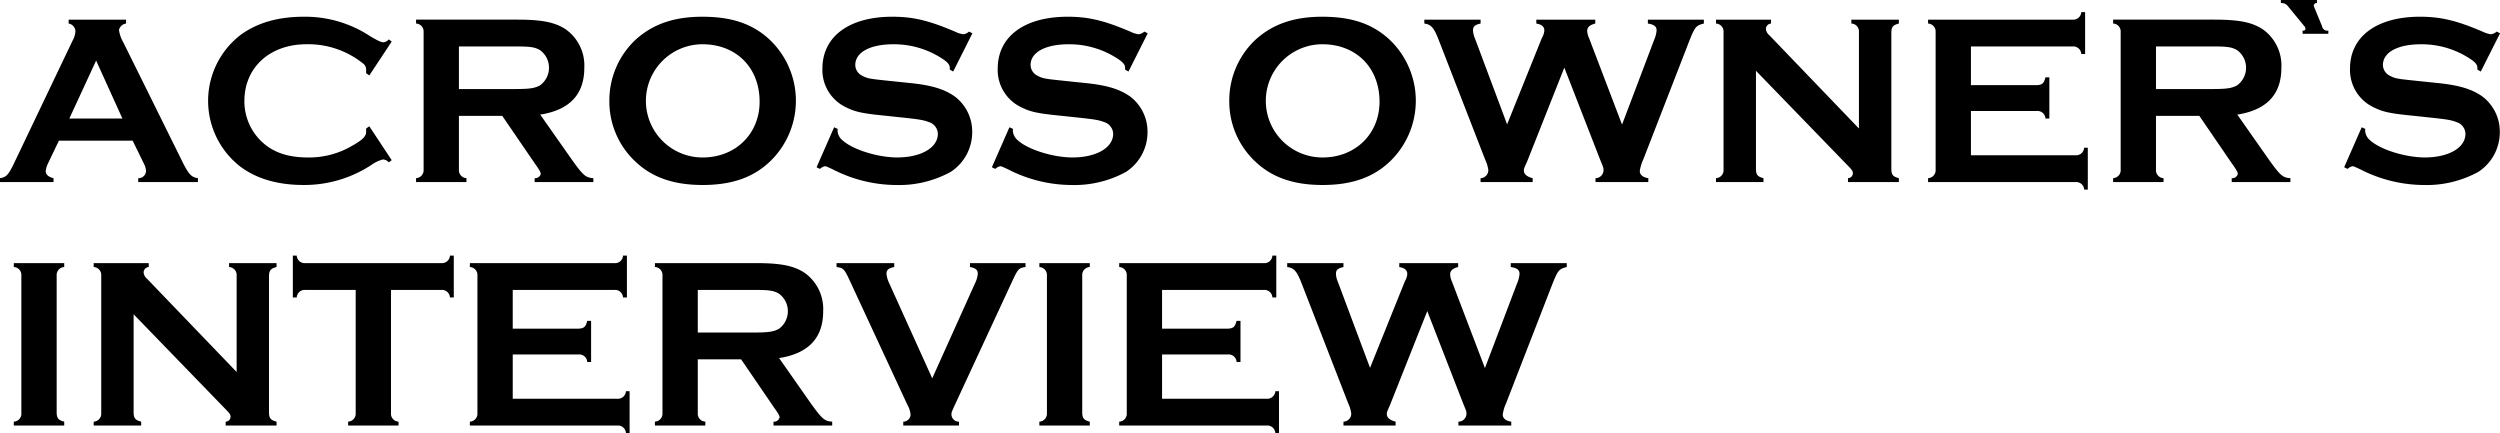 <svg xmlns="http://www.w3.org/2000/svg" width="492.85" height="85.375" viewBox="0 0 492.85 85.375"><defs><style>.cls-1{fill-rule:evenodd}</style></defs><path id="kv_title.svg" class="cls-1" d="M1167.24 364.763l2.21 4.513a3.552 3.552 0 0 1 .43 1.44 1.468 1.468 0 0 1-1.54 1.44v.768h11.77v-.768c-1.25-.192-1.73-.672-2.88-2.88l-11.86-23.954a6.3 6.3 0 0 1-.82-2.4 1.647 1.647 0 0 1 1.39-1.248v-.768h-11.32v.768a1.6 1.6 0 0 1 1.34 1.536 4.413 4.413 0 0 1-.58 1.873l-11.76 24.626c-.96 1.872-1.34 2.256-2.54 2.448v.768h10.56v-.768c-1.01-.24-1.54-.72-1.54-1.392a4.88 4.88 0 0 1 .44-1.488l2.16-4.513h14.54zm-2.02-4.368h-10.46l5.28-11.425zm48.68 1.536l-.63.432v.672c0 .864-.72 1.584-2.68 2.688a16.76 16.76 0 0 1-8.74 2.353c-3.75 0-6.53-.864-8.74-2.737a10.938 10.938 0 0 1-3.84-8.4c0-6.625 5.04-11.185 12.24-11.185a17.261 17.261 0 0 1 11.09 3.744 1.493 1.493 0 0 1 .67 1.344v.624l.63.432 4.41-6.672-.57-.432a1.683 1.683 0 0 1-1.01.576c-.48 0-1.15-.288-2.74-1.248a23.246 23.246 0 0 0-13.01-3.793c-5.08 0-9.21 1.2-12.48 3.6a16.4 16.4 0 0 0 0 25.97c3.22 2.4 7.4 3.6 12.44 3.6a24.082 24.082 0 0 0 13.34-3.936 6.891 6.891 0 0 1 2.31-1.1 1.638 1.638 0 0 1 1.15.576l.57-.432zm17.66-2.064h8.54l6.44 9.409c.96 1.344 1.15 1.728 1.15 2.064a1.123 1.123 0 0 1-1.2.816v.768h11.57v-.768c-1.49-.1-1.97-.48-4.27-3.7l-6.2-8.833c5.81-.912 8.69-3.984 8.69-9.217a8.739 8.739 0 0 0-3.65-7.585c-2.11-1.392-4.65-1.92-9.55-1.92h-19.97v.768a1.571 1.571 0 0 1 1.49 1.68v27.123a1.571 1.571 0 0 1-1.49 1.68v.768h9.94v-.768a1.565 1.565 0 0 1-1.49-1.68v-10.605zm0-5.281v-8.4h10.8c3.26 0 4.08.1 5.18.72a4.292 4.292 0 0 1 0 6.96c-1.1.576-2.01.72-5.18.72h-10.8zm48-14.257c-5.57 0-9.74 1.44-13.15 4.513a16.4 16.4 0 0 0-5.19 12.049 16.22 16.22 0 0 0 5.19 12.049c3.31 3.12 7.58 4.56 13.2 4.56 5.66 0 9.89-1.44 13.2-4.56a16.6 16.6 0 0 0 0-24.1c-3.36-3.119-7.49-4.511-13.25-4.511zm0 5.425c6.67 0 11.28 4.608 11.28 11.329 0 6.336-4.75 10.993-11.23 10.993a11.161 11.161 0 1 1-.05-22.322zm53.23-2.16l-.67-.337a1.9 1.9 0 0 1-1.15.529 5.531 5.531 0 0 1-1.63-.529c-5.19-2.208-8.26-2.928-12.34-2.928-8.5 0-13.78 3.889-13.78 10.225a8.119 8.119 0 0 0 4.47 7.537c1.97 1.008 3.31 1.3 8.16 1.776l3.6.384c3.12.336 3.79.48 4.8.864a2.483 2.483 0 0 1 1.73 2.3c0 2.736-3.32 4.657-8.02 4.657-3.79 0-8.74-1.537-10.75-3.361a2.622 2.622 0 0 1-1.01-1.968.99.99 0 0 1 .05-.288l-.72-.336-3.46 7.881.67.336a1.894 1.894 0 0 1 .96-.528c.24 0 .24 0 1.59.624a27.563 27.563 0 0 0 12.53 3.072 21.143 21.143 0 0 0 10.7-2.592 9.329 9.329 0 0 0 4.23-7.825 8.669 8.669 0 0 0-3.46-7.056c-2.07-1.441-4.56-2.209-8.88-2.641l-3.7-.384c-4.17-.432-4.56-.48-5.57-1.008a2.4 2.4 0 0 1-1.44-2.16c0-2.5 2.93-4.08 7.49-4.08a17.319 17.319 0 0 1 9.79 2.928c.96.624 1.35 1.152 1.35 1.68v.384l.67.384zm34.56 0l-.67-.337a1.9 1.9 0 0 1-1.15.529 5.531 5.531 0 0 1-1.63-.529c-5.19-2.208-8.26-2.928-12.34-2.928-8.5 0-13.78 3.889-13.78 10.225a8.119 8.119 0 0 0 4.47 7.537c1.97 1.008 3.31 1.3 8.16 1.776l3.6.384c3.12.336 3.79.48 4.8.864a2.483 2.483 0 0 1 1.73 2.3c0 2.736-3.32 4.657-8.02 4.657-3.79 0-8.74-1.537-10.75-3.361a2.622 2.622 0 0 1-1.01-1.968.99.99 0 0 1 .05-.288l-.72-.336-3.46 7.881.67.336a1.894 1.894 0 0 1 .96-.528c.24 0 .24 0 1.59.624a27.563 27.563 0 0 0 12.53 3.072 21.143 21.143 0 0 0 10.7-2.592 9.329 9.329 0 0 0 4.23-7.825 8.669 8.669 0 0 0-3.46-7.056c-2.07-1.441-4.56-2.209-8.88-2.641l-3.7-.384c-4.17-.432-4.56-.48-5.57-1.008a2.4 2.4 0 0 1-1.44-2.16c0-2.5 2.93-4.08 7.49-4.08a17.319 17.319 0 0 1 9.79 2.928c.96.624 1.35 1.152 1.35 1.68v.384l.67.384zm34.42-3.265c-5.57 0-9.75 1.44-13.15 4.513a16.4 16.4 0 0 0-5.19 12.049 16.22 16.22 0 0 0 5.19 12.049c3.31 3.12 7.58 4.56 13.2 4.56 5.66 0 9.89-1.44 13.2-4.56a16.6 16.6 0 0 0 0-24.1c-3.36-3.119-7.49-4.511-13.25-4.511zm0 5.425c6.67 0 11.28 4.608 11.28 11.329 0 6.336-4.75 10.993-11.23 10.993a11.161 11.161 0 1 1-.05-22.322zm47.71 4.608l7.06 18.146c.67 1.632.67 1.632.67 2.112a1.587 1.587 0 0 1-1.58 1.536v.768h10.41v-.768c-1.05-.144-1.68-.672-1.68-1.392a7.854 7.854 0 0 1 .67-2.256l9.17-23.618c1.06-2.593 1.25-2.833 2.79-3.217v-.768h-11.04v.768c1.24.192 1.72.576 1.72 1.344a5.7 5.7 0 0 1-.48 1.873l-6.33 16.705-6.48-16.993a3.965 3.965 0 0 1-.39-1.441c0-.768.48-1.2 1.59-1.488v-.768h-11.62v.768c1.1.192 1.58.624 1.58 1.392a3.3 3.3 0 0 1-.48 1.441l-6.86 17.041-6.34-16.945a4.685 4.685 0 0 1-.38-1.585c0-.768.38-1.1 1.49-1.344v-.768h-11.09v.768c1.34.192 1.87.768 2.83 3.217l9.17 23.618a6.921 6.921 0 0 1 .62 2.064 1.573 1.573 0 0 1-1.53 1.584v.768h10.27v-.768c-1.15-.288-1.73-.816-1.73-1.488 0-.384 0-.384.63-1.776zm37.78.624l17.95 18.53c.96.96 1.15 1.248 1.15 1.632a.968.968 0 0 1-.96 1.008v.768h10.03v-.768c-1.1-.288-1.44-.624-1.48-1.68v-27.123c.04-1.056.38-1.392 1.48-1.68v-.768h-9.36v.768a1.558 1.558 0 0 1 1.49 1.68v19.01l-17.66-18.385a1.821 1.821 0 0 1-.68-1.249 1.084 1.084 0 0 1 1.01-1.056v-.768h-10.85v.768a1.565 1.565 0 0 1 1.49 1.68v27.123a1.565 1.565 0 0 1-1.49 1.68v.768h9.36v-.768c-1.1-.288-1.44-.624-1.48-1.68v-19.49zm42.38 7.921h13.01a1.569 1.569 0 0 1 1.68 1.488h.77v-8.113h-.77c-.29 1.152-.63 1.488-1.68 1.536h-13.01v-7.632h20.07a1.569 1.569 0 0 1 1.68 1.488h.76v-8.257h-.76a1.569 1.569 0 0 1-1.68 1.488h-28.52v.768a1.571 1.571 0 0 1 1.49 1.68v27.123a1.571 1.571 0 0 1-1.49 1.68v.768h29.09a1.563 1.563 0 0 1 1.68 1.488h.72v-8.257h-.72a1.592 1.592 0 0 1-1.68 1.489h-20.64v-8.737zm36.48.96h8.54l6.44 9.409c.96 1.344 1.15 1.728 1.15 2.064a1.123 1.123 0 0 1-1.2.816v.768h11.57v-.768c-1.49-.1-1.97-.48-4.27-3.7l-6.2-8.833c5.81-.912 8.69-3.984 8.69-9.217a8.739 8.739 0 0 0-3.65-7.585c-2.11-1.392-4.65-1.92-9.55-1.92h-19.97v.768a1.571 1.571 0 0 1 1.49 1.68v27.123a1.571 1.571 0 0 1-1.49 1.68v.768h9.94v-.768a1.565 1.565 0 0 1-1.49-1.68v-10.605zm0-5.281v-8.4h10.8c3.26 0 4.08.1 5.18.72a4.292 4.292 0 0 1 0 6.96c-1.1.576-2.01.72-5.18.72h-10.8zm24.62-17.569v.624a1.52 1.52 0 0 1 1.4.624l3.31 4.032a.815.815 0 0 1 .14.384.386.386 0 0 1-.48.384h-.09v.625h5.08v-.625a1.05 1.05 0 0 1-1.24-.864l-1.54-3.744a1.183 1.183 0 0 1-.1-.336.561.561 0 0 1 .63-.48v-.624h-7.11zm43.21 6.577l-.68-.337a1.88 1.88 0 0 1-1.15.529 5.629 5.629 0 0 1-1.63-.529c-5.19-2.208-8.26-2.928-12.34-2.928-8.49 0-13.78 3.889-13.78 10.225a8.136 8.136 0 0 0 4.47 7.537c1.97 1.008 3.31 1.3 8.16 1.776l3.6.384c3.12.336 3.79.48 4.8.864a2.483 2.483 0 0 1 1.73 2.3c0 2.736-3.31 4.657-8.02 4.657-3.79 0-8.73-1.537-10.75-3.361a2.656 2.656 0 0 1-1.01-1.968.99.99 0 0 1 .05-.288l-.72-.336-3.46 7.881.67.336a1.894 1.894 0 0 1 .96-.528c.24 0 .24 0 1.59.624a27.594 27.594 0 0 0 12.53 3.072 21.143 21.143 0 0 0 10.7-2.592 9.305 9.305 0 0 0 4.23-7.825 8.669 8.669 0 0 0-3.46-7.056c-2.06-1.441-4.56-2.209-8.88-2.641l-3.7-.384c-4.17-.432-4.56-.48-5.56-1.008a2.4 2.4 0 0 1-1.44-2.16c0-2.5 2.92-4.08 7.48-4.08a17.327 17.327 0 0 1 9.8 2.928c.96.624 1.34 1.152 1.34 1.68v.384l.67.384zm-480.2 76.562c-1.1-.288-1.44-.624-1.49-1.68v-27.123a1.571 1.571 0 0 1 1.49-1.68v-.768h-9.94v.768a1.558 1.558 0 0 1 1.49 1.68v27.123a1.558 1.558 0 0 1-1.49 1.68v.768h9.94v-.768zm13.68-21.17l17.95 18.53c.96.96 1.16 1.248 1.16 1.632a.968.968 0 0 1-.96 1.008v.768h10.03v-.768c-1.1-.288-1.44-.624-1.49-1.68v-27.123c.05-1.056.39-1.392 1.49-1.68v-.768h-9.36v.768a1.571 1.571 0 0 1 1.49 1.68v19.01l-17.67-18.385a1.8 1.8 0 0 1-.67-1.249 1.084 1.084 0 0 1 1.01-1.056v-.768h-10.85v.768a1.571 1.571 0 0 1 1.49 1.68v27.123a1.571 1.571 0 0 1-1.49 1.68v.768h9.36v-.768c-1.1-.288-1.44-.624-1.49-1.68v-19.49zm50.74-4.8h9.93a1.572 1.572 0 0 1 1.69 1.488h.76v-8.257h-.76a1.572 1.572 0 0 1-1.69 1.488h-26.83a1.563 1.563 0 0 1-1.68-1.488h-.77v8.257h.77a1.563 1.563 0 0 1 1.68-1.488h9.94v24.29a1.571 1.571 0 0 1-1.49 1.68v.768h9.94v-.768a1.558 1.558 0 0 1-1.49-1.68v-24.29zm24 12.721h13.01a1.569 1.569 0 0 1 1.68 1.488h.76v-8.113h-.76c-.29 1.152-.63 1.488-1.68 1.536h-13.01v-7.632h20.06a1.558 1.558 0 0 1 1.68 1.488h.77v-8.257h-.77a1.558 1.558 0 0 1-1.68 1.488h-28.51v.768a1.571 1.571 0 0 1 1.49 1.68v27.123a1.571 1.571 0 0 1-1.49 1.68v.768h29.09a1.563 1.563 0 0 1 1.68 1.488h.72v-8.257h-.72a1.592 1.592 0 0 1-1.68 1.489h-20.64v-8.737zm36.48.96h8.54l6.43 9.409c.96 1.344 1.16 1.728 1.16 2.064a1.132 1.132 0 0 1-1.2.816v.768h11.57v-.768c-1.49-.1-1.97-.48-4.28-3.7l-6.19-8.833c5.81-.912 8.69-3.984 8.69-9.217a8.739 8.739 0 0 0-3.65-7.585c-2.11-1.392-4.66-1.92-9.55-1.92h-19.97v.768a1.571 1.571 0 0 1 1.49 1.68v27.123a1.571 1.571 0 0 1-1.49 1.68v.768h9.94v-.768a1.558 1.558 0 0 1-1.49-1.68v-10.605zm0-5.281v-8.4h10.8c3.26 0 4.08.1 5.18.72a4.292 4.292 0 0 1 0 6.96c-1.1.576-2.01.72-5.18.72h-10.8zm64.61-13.681h-10.95v.768c1.11.192 1.54.576 1.54 1.3a5.023 5.023 0 0 1-.53 1.873l-8.45 18.769-8.49-18.769a5.268 5.268 0 0 1-.53-1.873c0-.72.43-1.1 1.53-1.3v-.768h-11.37v.768c1.39.192 1.53.336 2.83 3.169l11.09 23.906a4.971 4.971 0 0 1 .67 2.016 1.433 1.433 0 0 1-1.44 1.392v.768h10.99v-.768a1.446 1.446 0 0 1-1.49-1.392c0-.432 0-.432.72-2.016l11.09-23.906c1.3-2.833 1.44-2.977 2.79-3.169v-.768zm12.67 31.251c-1.11-.288-1.44-.624-1.49-1.68v-27.123a1.565 1.565 0 0 1 1.49-1.68v-.768h-9.94v.768a1.571 1.571 0 0 1 1.49 1.68v27.123a1.571 1.571 0 0 1-1.49 1.68v.768h9.94v-.768zm14.25-13.249h13.01a1.563 1.563 0 0 1 1.68 1.488h.77v-8.113h-.77c-.29 1.152-.62 1.488-1.68 1.536h-13.01v-7.632h20.07a1.563 1.563 0 0 1 1.68 1.488h.77v-8.257h-.77a1.563 1.563 0 0 1-1.68 1.488h-28.52v.768a1.558 1.558 0 0 1 1.49 1.68v27.123a1.558 1.558 0 0 1-1.49 1.68v.768h29.1a1.569 1.569 0 0 1 1.68 1.488h.72v-8.257h-.72a1.6 1.6 0 0 1-1.68 1.489h-20.65v-8.737zm52.28-8.545l7.05 18.146c.68 1.632.68 1.632.68 2.112a1.589 1.589 0 0 1-1.59 1.536v.768h10.42v-.768c-1.06-.144-1.68-.672-1.68-1.392a7.854 7.854 0 0 1 .67-2.256l9.17-23.618c1.06-2.593 1.25-2.833 2.78-3.217v-.768h-11.04v.768c1.25.192 1.73.576 1.73 1.344a5.7 5.7 0 0 1-.48 1.873l-6.34 16.705-6.48-16.993a4.107 4.107 0 0 1-.38-1.441c0-.768.48-1.2 1.58-1.488v-.768h-11.61v.768c1.1.192 1.58.624 1.58 1.392a3.3 3.3 0 0 1-.48 1.441l-6.86 17.041-6.34-16.945a4.45 4.45 0 0 1-.38-1.585c0-.768.38-1.1 1.48-1.344v-.768h-11.09v.768c1.35.192 1.88.768 2.84 3.217l9.17 23.618a6.921 6.921 0 0 1 .62 2.064 1.582 1.582 0 0 1-1.54 1.584v.768h10.28v-.768c-1.16-.288-1.73-.816-1.73-1.488 0-.384 0-.384.62-1.776z" transform="translate(-1141.09 -337.031)"/></svg>
